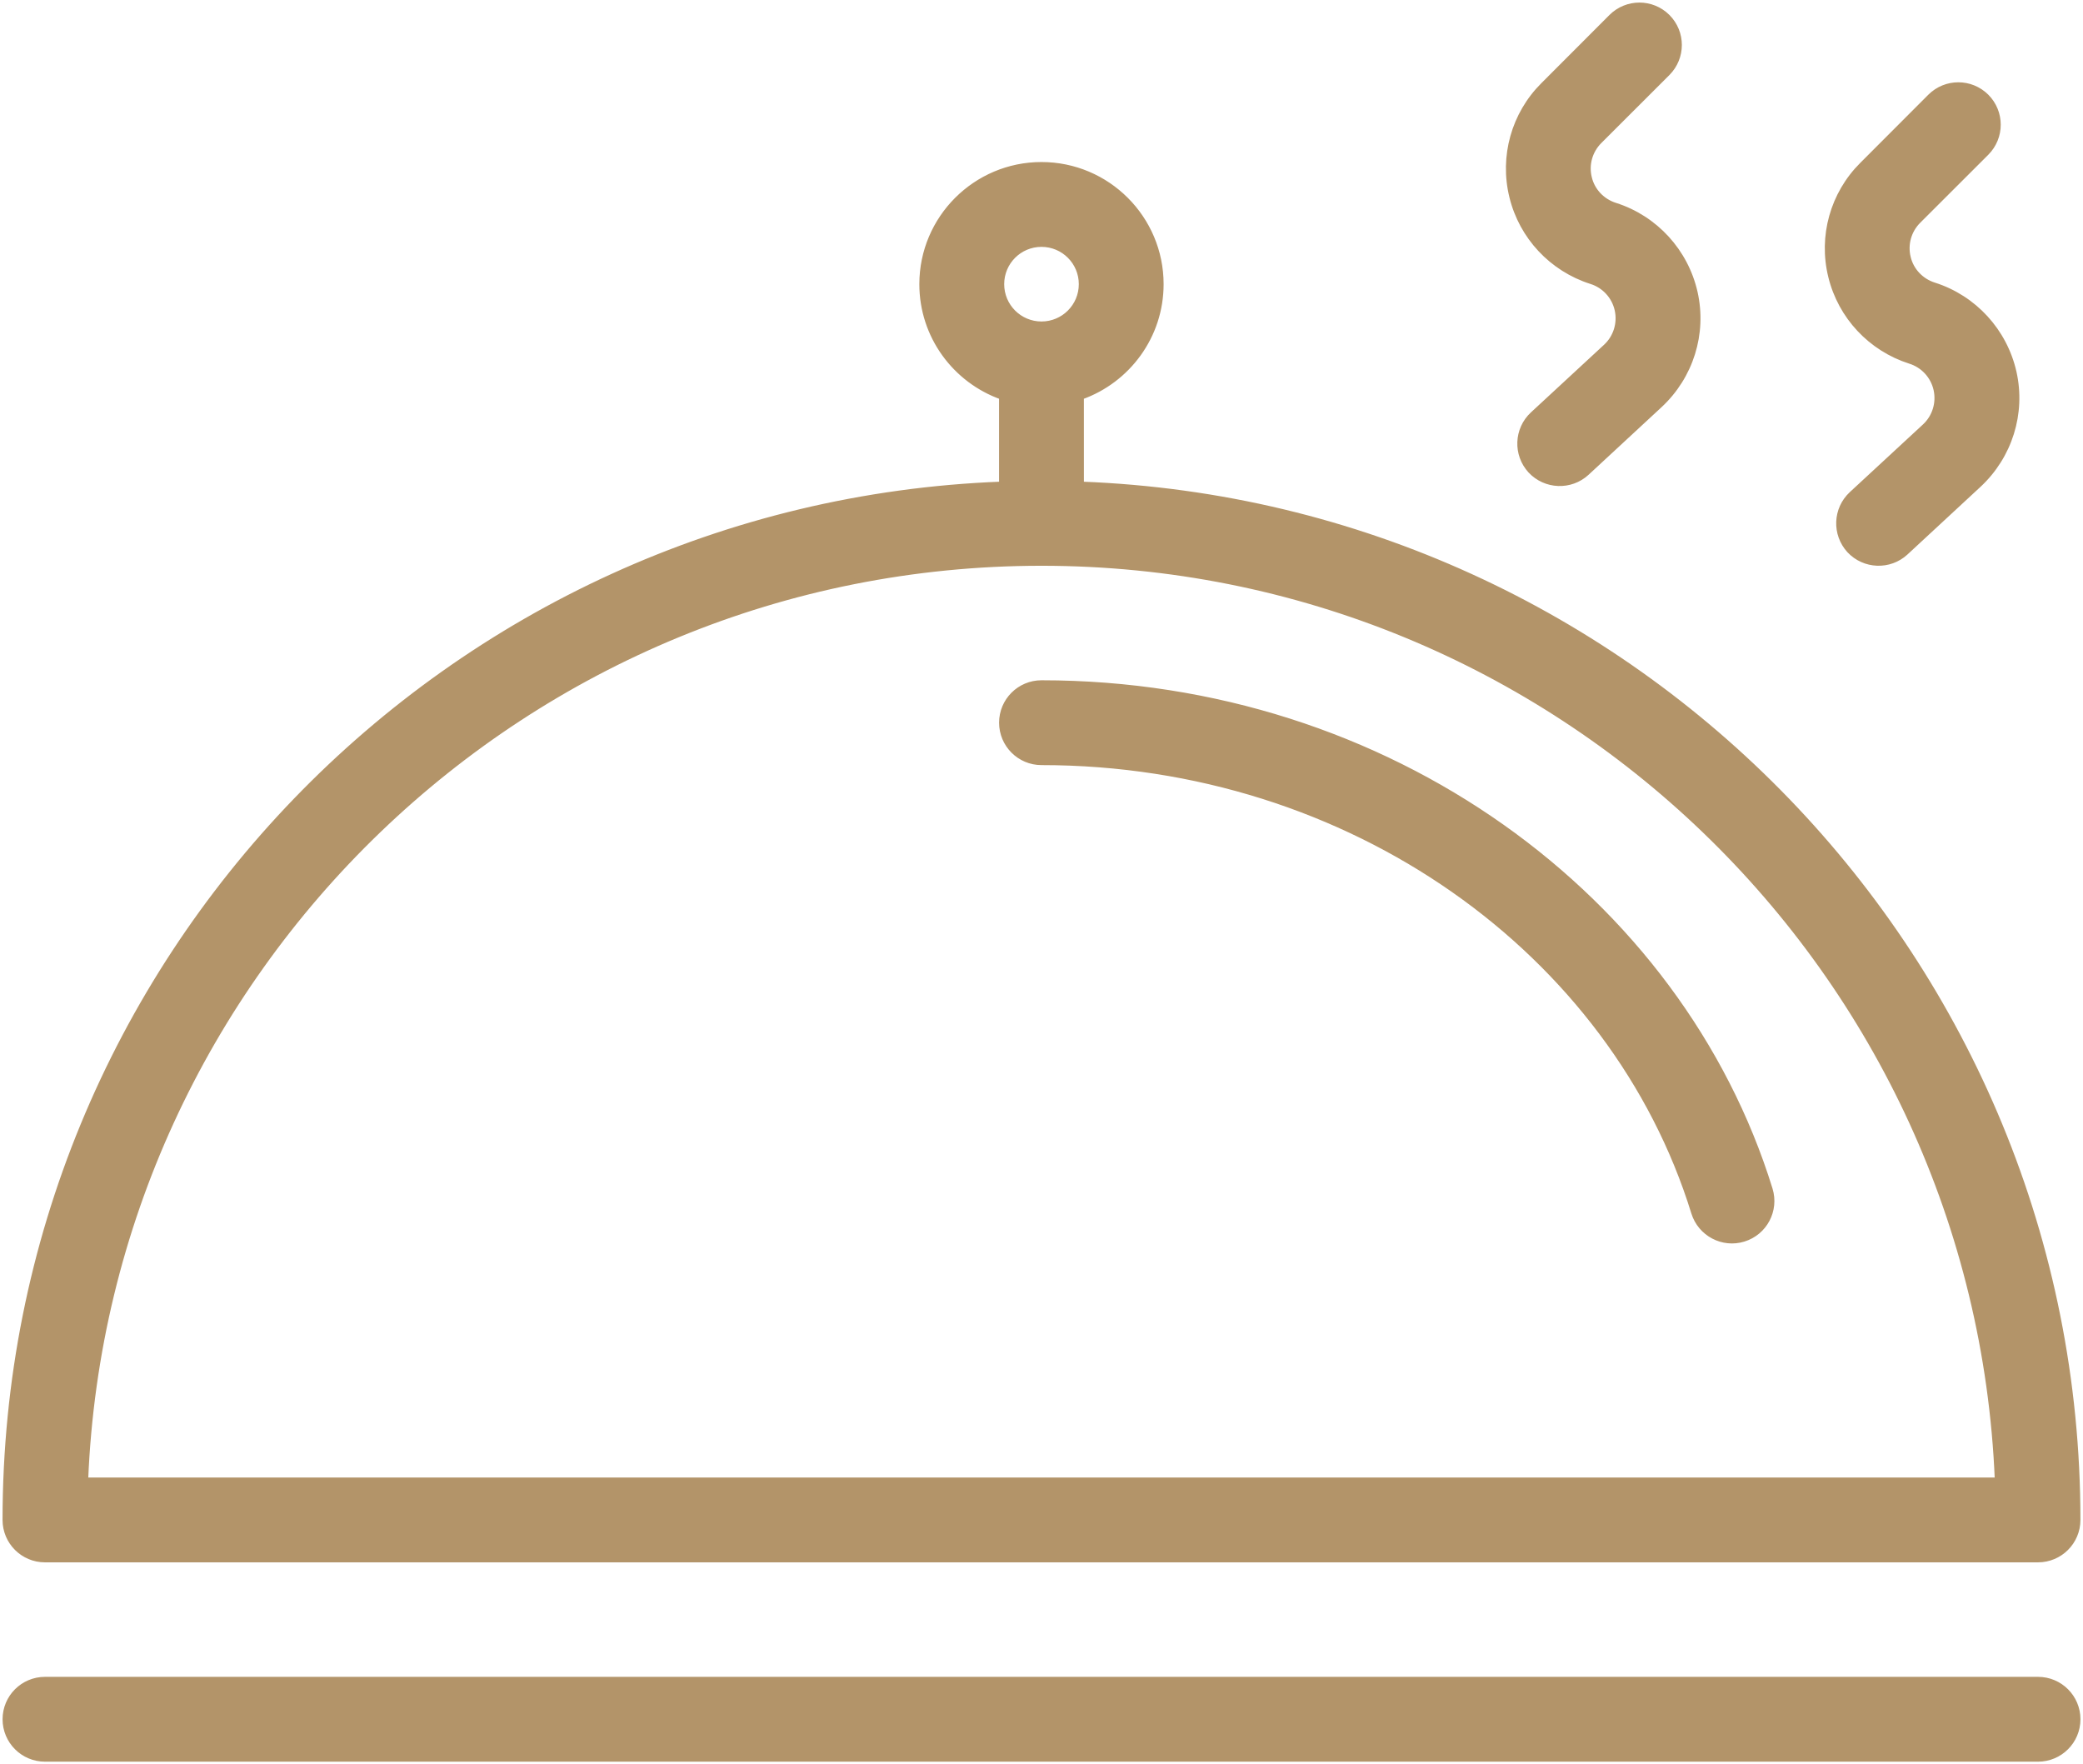 <?xml version="1.0" encoding="UTF-8"?> <svg xmlns="http://www.w3.org/2000/svg" viewBox="6014.174 5014.924 81.651 69.15"><path fill="#b39469" stroke="#b39469" fill-opacity="1" stroke-width="0.2" stroke-opacity="1" fill-rule="evenodd" font-size-adjust="none" id="tSvg130f0f1f53c" title="Path 2" d="M 6056.562 5033.902 C 6078.261 5034.726 6095.624 5052.601 6095.624 5074.5 C 6095.624 5075.363 6094.925 5076.062 6094.061 5076.062 C 6068.02 5076.062 6041.978 5076.062 6015.936 5076.062 C 6015.073 5076.062 6014.374 5075.363 6014.374 5074.5 C 6014.374 5052.602 6031.737 5034.727 6053.436 5033.902 C 6053.436 5032.763 6053.436 5031.623 6053.436 5030.484 C 6051.616 5029.836 6050.311 5028.101 6050.311 5026.062 C 6050.311 5023.476 6052.413 5021.375 6054.998 5021.375 C 6057.584 5021.375 6059.686 5023.476 6059.686 5026.062 C 6059.686 5028.101 6058.381 5029.836 6056.561 5030.484C 6056.561 5031.623 6056.562 5032.763 6056.562 5033.902Z M 6054.999 5037 C 6034.828 5037 6018.351 5052.961 6017.53 5072.938 C 6042.51 5072.938 6067.489 5072.938 6092.468 5072.938C 6091.648 5052.961 6075.172 5037 6054.999 5037Z M 6054.999 5027.625 C 6055.863 5027.625 6056.562 5026.925 6056.562 5026.062 C 6056.562 5025.199 6055.863 5024.5 6054.999 5024.5 C 6054.136 5024.5 6053.437 5025.199 6053.437 5026.062C 6053.437 5026.925 6054.136 5027.625 6054.999 5027.625Z M 6054.999 5044.813 C 6054.136 5044.813 6053.437 5044.113 6053.437 5043.25 C 6053.437 5042.387 6054.136 5041.688 6054.999 5041.688 C 6068.59 5041.688 6080.026 5050.114 6083.559 5061.54 C 6083.812 5062.364 6083.351 5063.239 6082.523 5063.493 C 6081.703 5063.747 6080.828 5063.286 6080.57 5062.462C 6077.418 5052.255 6067.136 5044.814 6054.999 5044.813Z M 6015.938 5083.875 C 6015.074 5083.875 6014.375 5083.175 6014.375 5082.312 C 6014.375 5081.449 6015.074 5080.75 6015.938 5080.75 C 6041.979 5080.75 6068.021 5080.75 6094.062 5080.75 C 6094.926 5080.75 6095.625 5081.449 6095.625 5082.312 C 6095.625 5083.175 6094.926 5083.875 6094.062 5083.875C 6068.021 5083.875 6041.979 5083.875 6015.938 5083.875Z M 6077.333 5015.582 C 6077.946 5014.972 6078.93 5014.972 6079.543 5015.582 C 6080.153 5016.195 6080.153 5017.179 6079.543 5017.793 C 6078.653 5018.682 6077.762 5019.571 6076.872 5020.461 C 6076.497 5020.836 6076.344 5021.379 6076.473 5021.894 C 6076.594 5022.402 6076.981 5022.812 6077.489 5022.972 C 6079.063 5023.472 6080.254 5024.777 6080.618 5026.386 C 6080.981 5028 6080.453 5029.679 6079.239 5030.808 C 6078.284 5031.692 6077.33 5032.577 6076.375 5033.461 C 6075.743 5034.043 6074.754 5034.007 6074.164 5033.375 C 6073.582 5032.738 6073.618 5031.754 6074.25 5031.164 C 6075.206 5030.28 6076.162 5029.396 6077.118 5028.511 C 6077.512 5028.148 6077.684 5027.597 6077.567 5027.07 C 6077.45 5026.543 6077.059 5026.117 6076.543 5025.957 C 6075 5025.465 6073.821 5024.207 6073.438 5022.633 C 6073.051 5021.058 6073.516 5019.398 6074.665 5018.254C 6075.554 5017.363 6076.443 5016.472 6077.333 5015.582Z M 6089.833 5018.707 C 6090.446 5018.097 6091.43 5018.097 6092.043 5018.707 C 6092.653 5019.32 6092.653 5020.304 6092.043 5020.918 C 6091.153 5021.807 6090.262 5022.696 6089.372 5023.586 C 6088.997 5023.961 6088.844 5024.504 6088.973 5025.019 C 6089.094 5025.527 6089.481 5025.937 6089.989 5026.097 C 6091.563 5026.597 6092.754 5027.902 6093.118 5029.511 C 6093.481 5031.125 6092.953 5032.804 6091.739 5033.933 C 6090.784 5034.817 6089.83 5035.702 6088.875 5036.586 C 6088.243 5037.168 6087.254 5037.132 6086.664 5036.5 C 6086.082 5035.863 6086.118 5034.879 6086.75 5034.289 C 6087.706 5033.405 6088.662 5032.521 6089.618 5031.636 C 6090.012 5031.273 6090.184 5030.722 6090.067 5030.195 C 6089.95 5029.668 6089.559 5029.242 6089.043 5029.082 C 6087.5 5028.59 6086.321 5027.332 6085.938 5025.758 C 6085.551 5024.183 6086.016 5022.523 6087.165 5021.379C 6088.054 5020.488 6088.943 5019.597 6089.833 5018.707Z"></path><defs></defs></svg> 